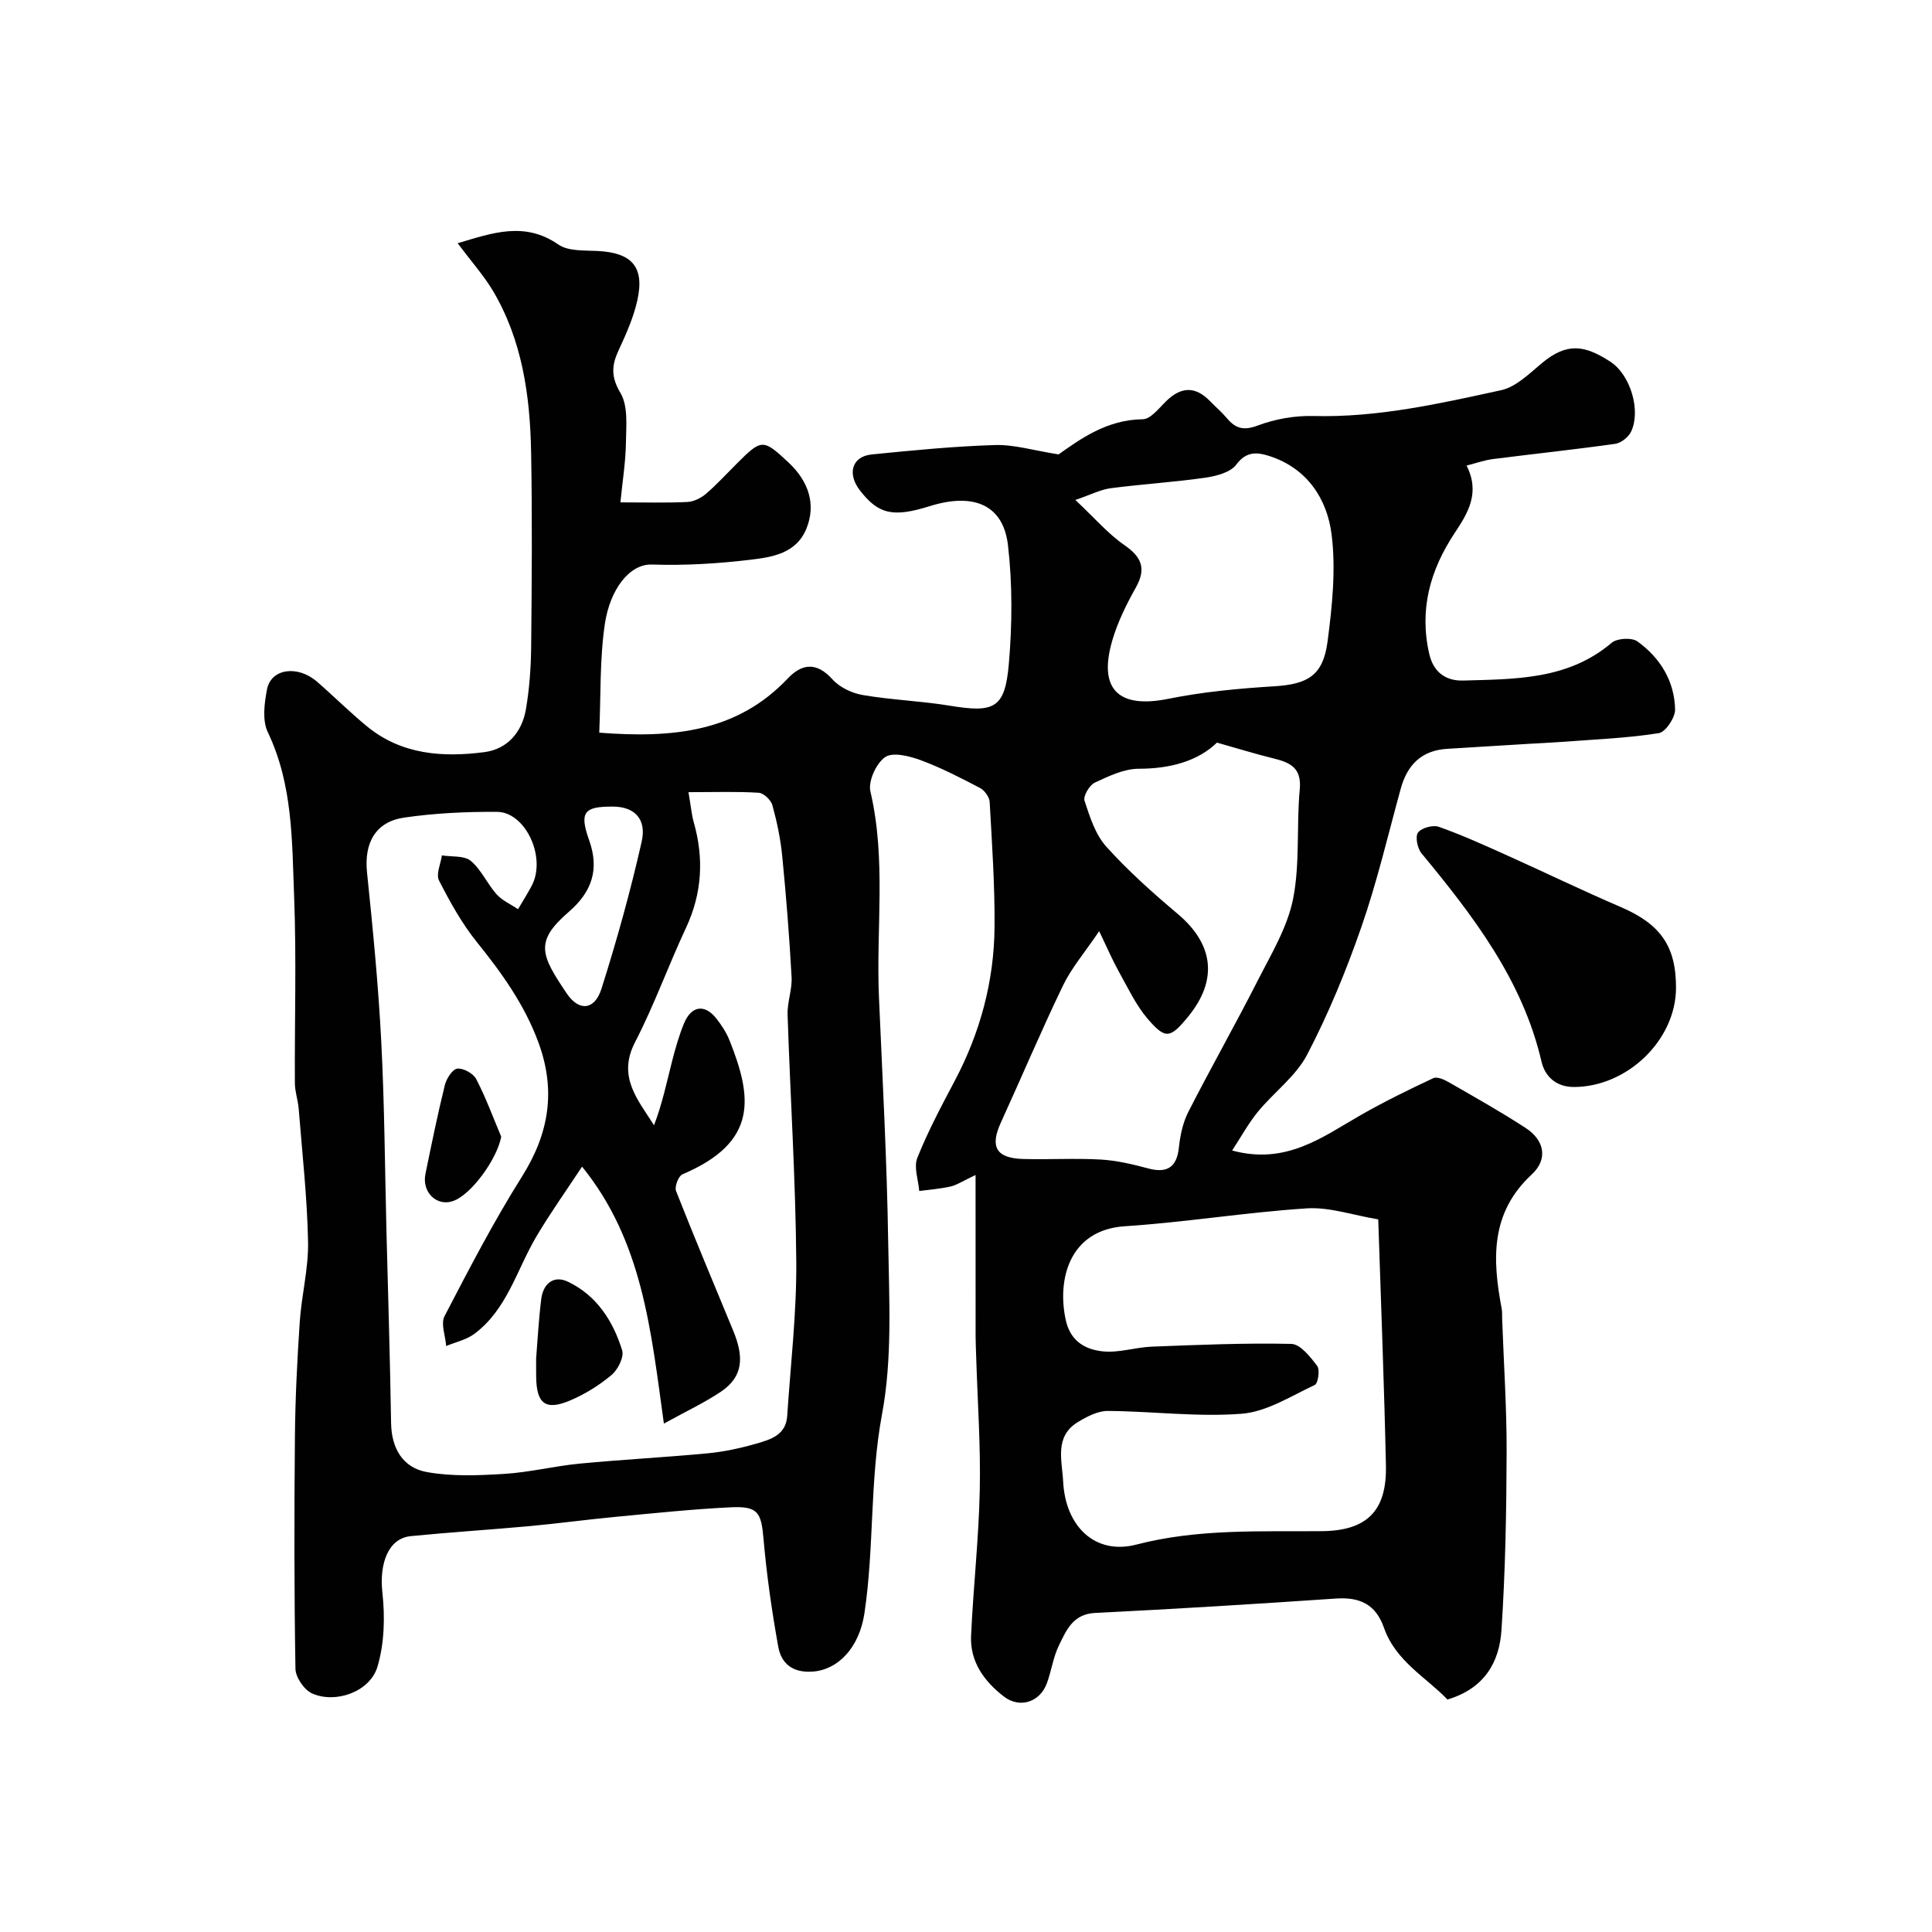 <svg enable-background="new 0 0 400 400" viewBox="0 0 400 400" xmlns="http://www.w3.org/2000/svg"><g fill="#010102"><path d="m94.75 50.36c7.22-2.14 13.84-4.58 20.86.27 2.04 1.41 5.34 1.19 8.09 1.33 7.13.36 9.79 3.28 8.26 10.2-.79 3.56-2.32 7-3.87 10.33-1.46 3.14-1.63 5.51.37 8.87 1.62 2.73 1.18 6.85 1.13 10.35-.06 3.97-.71 7.92-1.14 12.3 5.23 0 9.55.13 13.86-.08 1.31-.06 2.8-.8 3.83-1.67 2.27-1.95 4.3-4.17 6.42-6.29 5.13-5.13 5.42-5.14 10.66-.25 4.31 4.02 5.71 8.79 3.77 13.65-2.1 5.26-7.14 5.98-11.71 6.53-6.71.8-13.53 1.21-20.28.98-4.73-.16-8.72 5.24-9.77 12.29-1.09 7.34-.82 14.89-1.16 22.52 15.39 1.2 28.58-.19 39.02-11.21 2.94-3.11 5.98-3.47 9.26.17 1.49 1.66 4.04 2.87 6.28 3.25 5.97 1.02 12.07 1.23 18.04 2.21 9.23 1.52 11.4.55 12.2-8.68.7-8.13.76-16.45-.18-24.54-.96-8.35-7.07-10.95-16.19-8.1-7.61 2.38-10.61 1.7-14.45-3.24-2.71-3.48-1.66-7.05 2.42-7.46 8.5-.85 17.02-1.69 25.55-1.95 3.93-.12 7.9 1.11 13.14 1.94 4.34-3.04 9.89-7.2 17.43-7.28 1.66-.02 3.4-2.34 4.91-3.8 3.09-2.99 6.02-3.04 9.02.05 1.16 1.2 2.44 2.28 3.51 3.55 1.81 2.15 3.48 2.59 6.4 1.49 3.58-1.34 7.64-2.06 11.47-1.96 13.28.35 26.09-2.55 38.87-5.34 3.1-.67 5.86-3.44 8.48-5.62 5.16-4.29 8.79-3.75 14.09-.33 4.28 2.76 6.4 10.17 4.38 14.49-.54 1.15-2.07 2.38-3.3 2.56-8.43 1.19-16.91 2.08-25.36 3.16-1.71.22-3.37.82-5.42 1.34 2.85 5.65.3 9.8-2.47 13.97-5.06 7.64-7.38 15.81-5.25 25.06.93 4.02 3.71 5.58 7.02 5.48 10.76-.31 21.71-.14 30.73-7.81 1.12-.95 4.14-1.14 5.31-.31 4.73 3.38 7.7 8.21 7.83 14.09.04 1.69-1.96 4.69-3.37 4.92-6.4 1.02-12.93 1.27-19.41 1.77-2.54.19-5.09.3-7.64.45-5.6.34-11.2.68-16.8 1.03-5.27.33-8.22 3.3-9.58 8.24-2.63 9.56-4.89 19.26-8.14 28.61-3.14 9.05-6.82 17.99-11.24 26.47-2.34 4.48-6.88 7.78-10.19 11.81-1.96 2.39-3.46 5.16-5.34 8.03 11.23 3.03 18.69-2.8 26.62-7.33 4.88-2.79 9.94-5.26 15.03-7.65.77-.36 2.23.28 3.17.82 5.37 3.09 10.78 6.12 15.96 9.5 3.89 2.53 4.67 6.45 1.25 9.62-8.64 8-8.14 17.65-6.22 27.8.12.65.07 1.33.09 1.99.33 9.27.96 18.54.93 27.8-.04 12.27-.26 24.56-1.07 36.79-.43 6.46-3.4 12.01-11.18 14.33-4.32-4.55-10.71-7.89-13.15-14.87-1.69-4.83-4.98-6.37-9.9-6.04-16.62 1.13-33.25 2.16-49.89 2.98-4.61.23-5.95 3.57-7.48 6.68-1.21 2.45-1.56 5.3-2.52 7.89-1.46 3.95-5.65 5.27-8.95 2.7-4.05-3.15-6.99-7.19-6.74-12.55.46-10.04 1.59-20.07 1.8-30.11.2-9.09-.45-18.21-.73-27.31-.05-1.5-.12-2.99-.13-4.49-.01-10.75-.01-21.5-.01-33.48-2.73 1.29-3.91 2.1-5.2 2.39-2.11.48-4.3.63-6.46.92-.19-2.3-1.17-4.93-.4-6.85 2.18-5.46 4.96-10.69 7.72-15.9 5.29-10 8.18-20.66 8.27-31.92.07-8.62-.53-17.25-1.01-25.87-.06-1.02-1.06-2.41-2-2.9-4.01-2.1-8.06-4.19-12.3-5.76-2.31-.85-5.75-1.72-7.34-.63-1.85 1.28-3.55 4.99-3.05 7.12 3.31 14.14 1.15 28.43 1.77 42.62.73 16.86 1.65 33.73 1.91 50.6.19 11.93.89 24.14-1.28 35.73-2.56 13.73-1.59 27.56-3.64 41.2-1.07 7.1-5.42 11.65-10.64 12.06-4.14.32-6.56-1.58-7.2-5.14-1.33-7.38-2.4-14.84-3.05-22.32-.48-5.49-1.12-6.82-6.78-6.55-8.04.39-16.06 1.24-24.08 2-5.88.56-11.73 1.36-17.61 1.9-8.19.75-16.39 1.26-24.57 2.07-4.66.46-6.54 5.68-5.87 11.69.56 5.05.41 10.53-1.02 15.34-1.53 5.17-8.62 7.72-13.53 5.54-1.64-.73-3.43-3.35-3.45-5.13-.27-15.99-.26-31.99-.11-47.99.07-7.94.47-15.88 1-23.8.37-5.55 1.83-11.07 1.72-16.59-.18-9.19-1.21-18.37-1.94-27.54-.14-1.78-.78-3.53-.79-5.3-.07-12.83.34-25.68-.15-38.49-.45-11.54-.23-23.26-5.46-34.19-1.17-2.44-.71-5.98-.16-8.85.83-4.32 6.34-5.08 10.36-1.59 3.49 3.03 6.77 6.31 10.34 9.24 7.15 5.88 15.68 6.46 24.31 5.34 4.78-.62 7.79-4.15 8.6-8.89.71-4.2 1.03-8.51 1.08-12.77.13-13.5.24-27-.01-40.49-.22-11.69-1.84-23.2-7.98-33.49-1.94-3.19-4.47-6.03-7.23-9.72zm47.79 113.65c.56 3.27.67 4.75 1.07 6.14 2.16 7.53 1.77 14.78-1.59 21.97-3.66 7.82-6.58 16-10.54 23.65-3.7 7.16.54 11.85 3.93 17.2 1.68-4.38 2.6-8.79 3.71-13.15.68-2.67 1.44-5.35 2.48-7.9 1.53-3.71 4.28-4.12 6.71-1.05 1.1 1.39 2.11 2.95 2.76 4.6 4.61 11.62 6.02 20.97-9.78 27.66-.82.35-1.67 2.57-1.32 3.46 3.81 9.69 7.86 19.28 11.83 28.91 2.23 5.41 2.15 9.5-2.58 12.66-3.41 2.28-7.17 4.04-11.77 6.58-2.68-19.29-4.4-37.73-16.94-53.2-3.28 4.98-6.58 9.6-9.46 14.47-4.07 6.87-6.04 15.09-12.84 20.15-1.65 1.23-3.87 1.7-5.83 2.52-.16-2.08-1.16-4.6-.35-6.17 5.08-9.77 10.17-19.59 16.03-28.9 5.63-8.94 7.08-17.84 3.41-27.8-2.88-7.82-7.57-14.34-12.73-20.75-3.12-3.87-5.58-8.33-7.85-12.77-.66-1.29.35-3.44.6-5.19 2.03.33 4.61 0 5.97 1.13 2.19 1.82 3.41 4.75 5.36 6.93 1.17 1.3 2.94 2.07 4.44 3.07.92-1.56 1.88-3.09 2.74-4.68.39-.71.68-1.49.86-2.28 1.31-5.85-2.8-13.14-7.91-13.18-6.42-.05-12.9.26-19.25 1.18-6.02.87-8.34 5.31-7.71 11.38 1.2 11.61 2.34 23.24 2.94 34.89.68 13.08.75 26.19 1.08 39.28.34 13.26.75 26.52.96 39.79.08 5.28 2.44 9.26 7.38 10.16 5.22.95 10.74.71 16.09.38 5.2-.32 10.34-1.62 15.54-2.12 8.84-.85 17.72-1.3 26.56-2.14 3.38-.32 6.77-1.06 10.04-2 2.93-.84 6.14-1.77 6.4-5.71.7-10.68 1.97-21.36 1.88-32.03-.14-17.03-1.24-34.06-1.8-51.09-.08-2.58.97-5.2.83-7.77-.46-8.37-1.12-16.72-1.94-25.06-.35-3.55-1.09-7.09-2.04-10.53-.3-1.08-1.81-2.51-2.84-2.57-4.52-.28-9.07-.12-14.53-.12zm142.81 88.45c-5.27-.88-10.09-2.58-14.78-2.28-12.59.81-25.09 2.88-37.68 3.7-11.53.75-14.07 11.07-12.23 19.45.97 4.4 4.07 6.06 7.61 6.45 3.32.37 6.78-.84 10.2-.97 9.62-.37 19.26-.79 28.88-.57 1.86.04 3.95 2.69 5.36 4.56.6.8.19 3.62-.5 3.94-4.93 2.31-9.94 5.55-15.12 5.96-9.17.72-18.49-.52-27.74-.58-2.08-.01-4.34 1.18-6.21 2.32-4.89 2.98-3.24 8.01-3.03 12.23.46 9.47 6.72 15.32 15.16 13.12 12.73-3.31 25.55-2.67 38.39-2.78 9.27-.08 13.5-4.12 13.28-13.61-.35-16.52-1.01-33.05-1.59-50.94zm-57.78-59.67c-3.03 4.48-5.74 7.63-7.48 11.24-4.51 9.35-8.55 18.93-12.87 28.38-2.31 5.05-.98 7.4 4.69 7.55 5.32.14 10.66-.19 15.97.11 3.32.19 6.65.98 9.88 1.85 3.92 1.05 5.89-.32 6.31-4.29.27-2.53.82-5.19 1.96-7.42 4.64-9.1 9.69-17.99 14.32-27.1 2.8-5.51 6.17-11.05 7.36-16.96 1.47-7.36.68-15.15 1.39-22.71.43-4.55-2.07-5.59-5.52-6.44-3.66-.9-7.26-2.02-11.62-3.25-3.9 3.78-9.59 5.41-16.17 5.41-3.06 0-6.23 1.52-9.11 2.87-1.12.52-2.45 2.78-2.14 3.75 1.09 3.33 2.24 6.99 4.5 9.5 4.52 5.02 9.61 9.57 14.79 13.93 7.47 6.29 8.37 13.7 2.15 21.29-3.69 4.49-4.67 4.76-8.38.42-2.45-2.87-4.1-6.44-5.97-9.78-1.29-2.31-2.33-4.76-4.06-8.35zm-4.93-89.28c3.98 3.73 6.74 6.98 10.12 9.32 3.63 2.51 4.61 4.89 2.39 8.84-1.9 3.39-3.66 6.95-4.78 10.65-3.12 10.34 1.12 14.47 11.53 12.36 7.19-1.45 14.57-2.14 21.91-2.59 6.92-.43 10.11-2.2 11.04-9.22.96-7.34 1.76-14.96.84-22.23-.93-7.36-5.05-13.69-12.87-16.22-2.45-.79-4.76-1.08-6.86 1.77-1.21 1.63-4.18 2.39-6.47 2.72-6.48.93-13.03 1.32-19.52 2.17-2.08.27-4.08 1.32-7.33 2.43zm-95.63 63.49c-6.12-.06-7.11 1.13-5.02 7 2.16 6.08.5 10.71-4.25 14.81-7.11 6.15-5.77 8.9-.42 16.85 2.58 3.83 5.8 3.47 7.2-.93 3.18-10.02 6-20.17 8.32-30.42 1.09-4.77-1.49-7.26-5.83-7.31z"/><path d="m347 204.54c-.03 10.8-10.09 20.47-21.09 20.51-3.84.02-6.07-2.3-6.75-5.23-3.94-16.95-14.14-30.17-24.86-43.16-.84-1.02-1.33-3.45-.72-4.28.72-.98 3.08-1.63 4.3-1.2 4.69 1.65 9.24 3.72 13.79 5.76 7.96 3.57 15.82 7.39 23.84 10.83 8.23 3.53 11.51 8.06 11.49 16.77z"/><path d="m111 281.25c.29-3.49.51-7.92 1.06-12.31.4-3.17 2.56-5 5.56-3.56 5.92 2.84 9.32 8.13 11.19 14.19.43 1.39-.88 4-2.18 5.09-2.56 2.15-5.53 4-8.61 5.3-5.06 2.13-6.92.68-7.01-4.8-.02-.99-.01-1.99-.01-3.91z"/><path d="m103.77 235.34c-.81 4.5-6.11 11.98-9.99 13.33-3.35 1.17-6.47-1.84-5.7-5.6 1.26-6.16 2.52-12.32 4.02-18.42.33-1.33 1.58-3.29 2.58-3.4 1.25-.14 3.32 1 3.92 2.17 1.99 3.82 3.48 7.92 5.17 11.92z"/></g></svg>